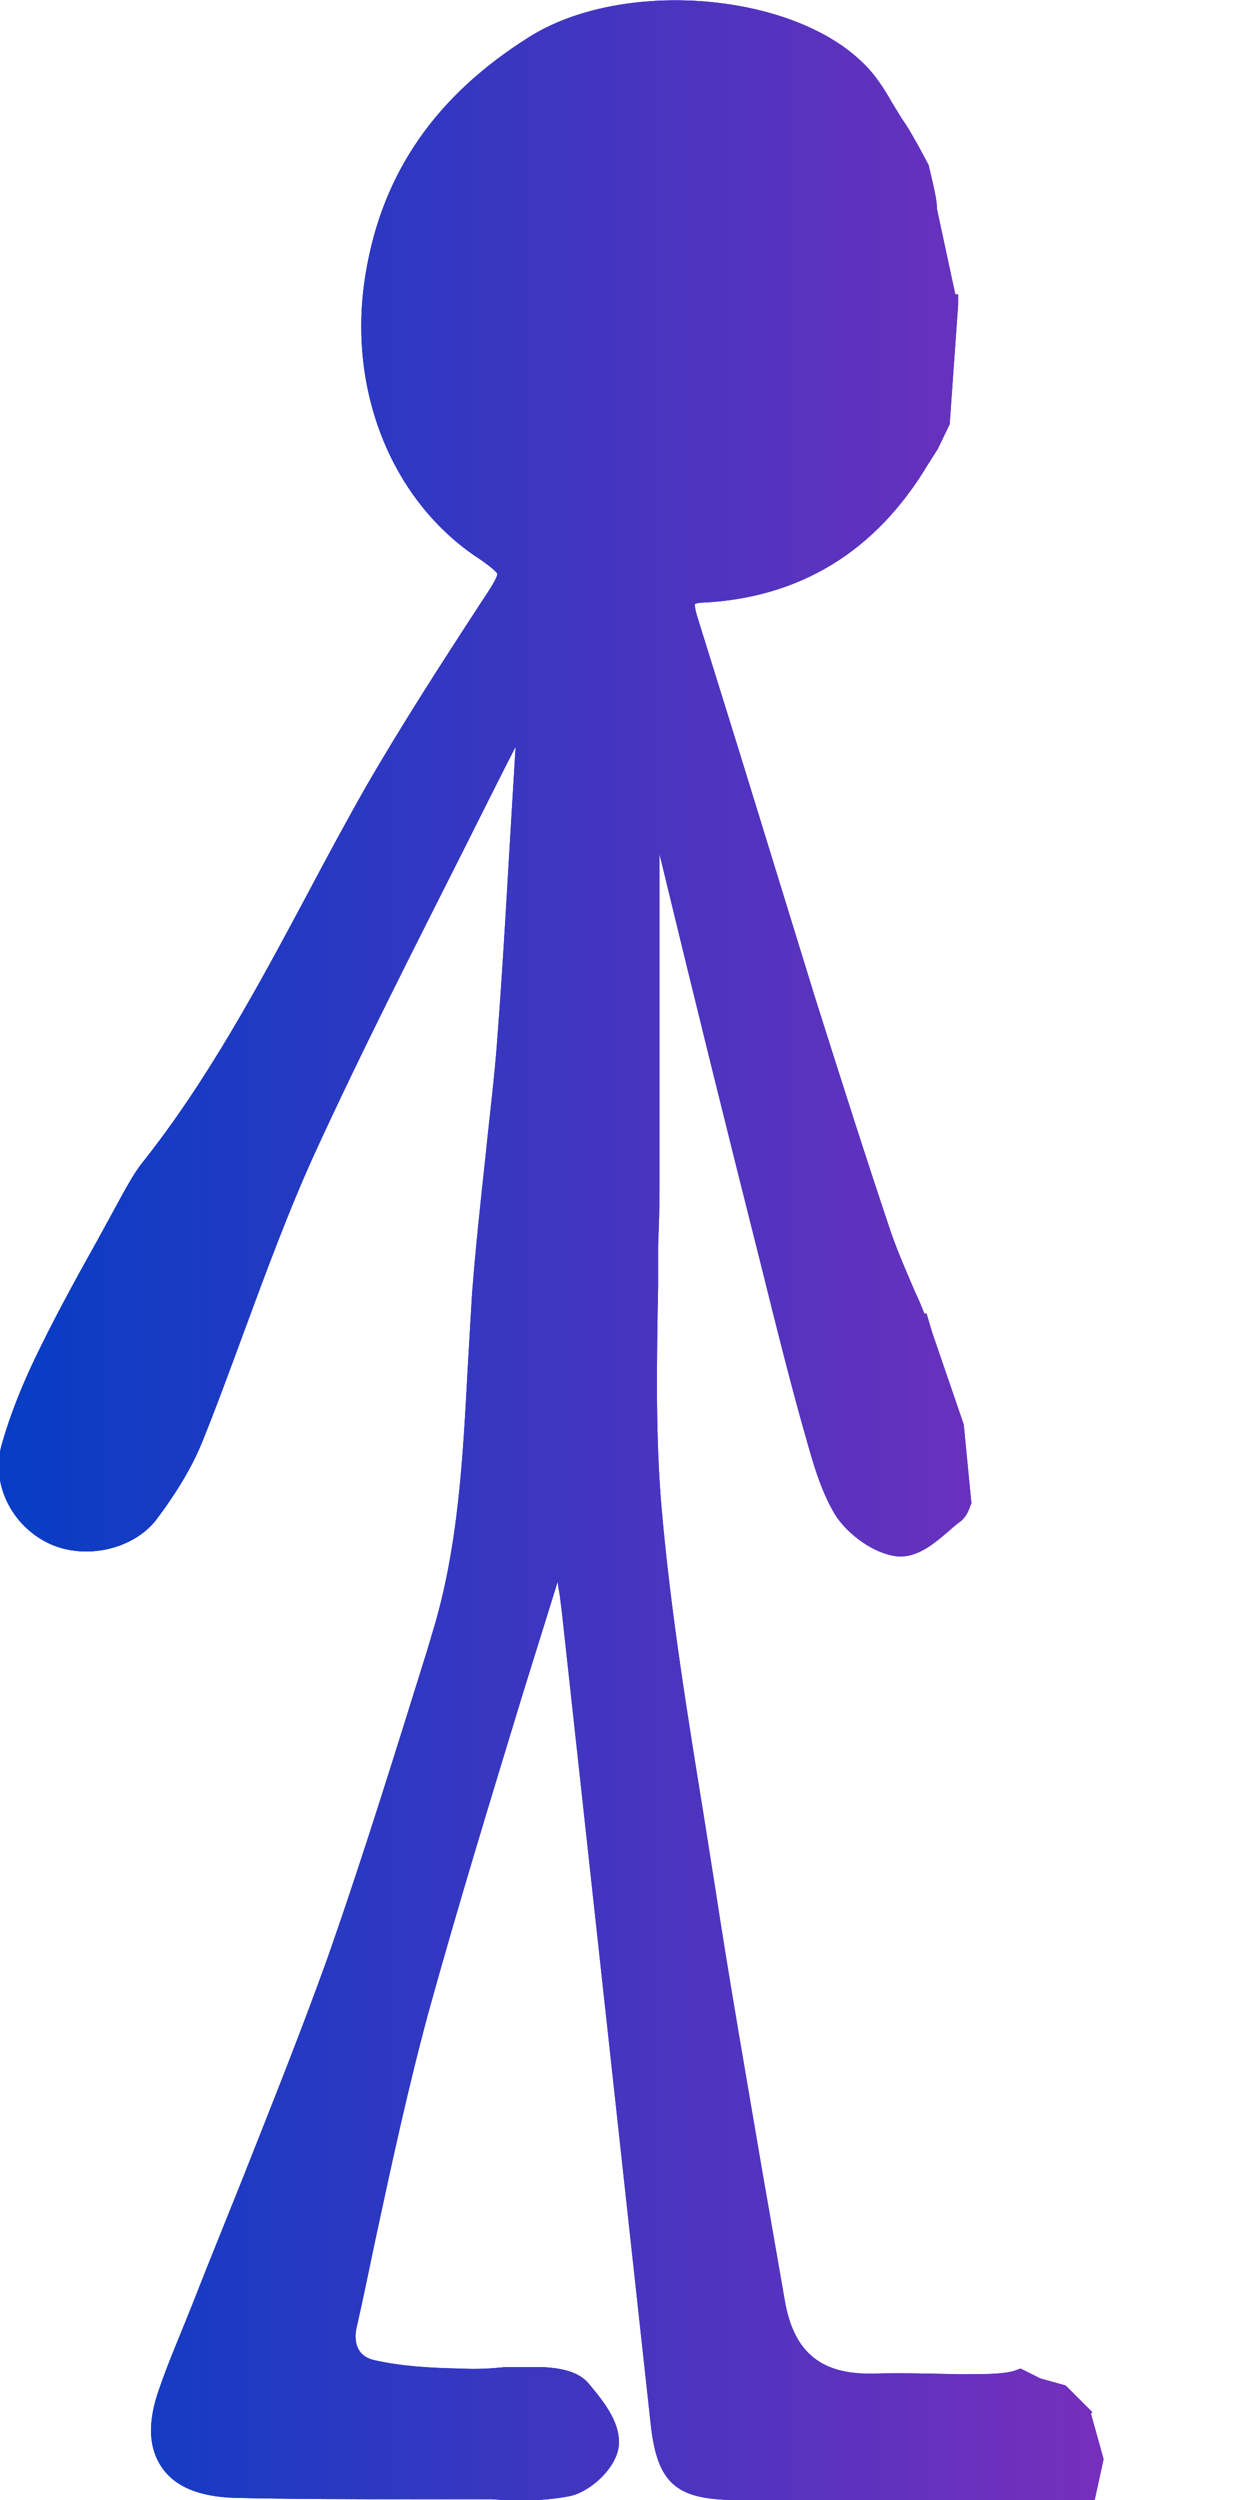 <svg width="8" height="16" viewBox="0 0 8 16" fill="none" xmlns="http://www.w3.org/2000/svg">
<path d="M6.991 15.438L6.82 15.267L6.658 15.222L6.532 15.159L6.492 15.173C6.433 15.191 6.343 15.195 6.204 15.195H6.132C5.948 15.191 5.763 15.186 5.584 15.191C5.575 15.191 5.57 15.191 5.561 15.191C5.242 15.191 5.076 15.042 5.022 14.719L4.873 13.864C4.774 13.28 4.671 12.696 4.581 12.107L4.505 11.626C4.401 10.983 4.293 10.322 4.235 9.661C4.194 9.194 4.203 8.708 4.212 8.231V7.971C4.217 7.849 4.221 7.723 4.221 7.602V7.481C4.221 6.811 4.221 6.137 4.221 5.467C4.437 6.361 4.657 7.251 4.882 8.142C4.963 8.47 5.044 8.793 5.134 9.117L5.156 9.194C5.201 9.355 5.251 9.535 5.341 9.688C5.417 9.814 5.597 9.953 5.759 9.962C5.88 9.962 5.975 9.881 6.065 9.805C6.092 9.782 6.119 9.756 6.146 9.738C6.181 9.711 6.199 9.67 6.208 9.643L6.217 9.621L6.168 9.117L5.966 8.528L5.93 8.407H5.916C5.898 8.362 5.88 8.317 5.858 8.272C5.804 8.146 5.745 8.011 5.7 7.881C5.534 7.386 5.377 6.892 5.219 6.393C5.058 5.871 4.896 5.345 4.734 4.819L4.46 3.938C4.446 3.889 4.446 3.866 4.446 3.866C4.446 3.866 4.464 3.857 4.496 3.857C5.121 3.826 5.606 3.529 5.939 2.972L6.002 2.873L6.078 2.715L6.132 1.951V1.884H6.114L5.997 1.34C5.997 1.286 5.979 1.205 5.943 1.056L5.876 0.931C5.84 0.868 5.808 0.809 5.772 0.76L5.714 0.665C5.66 0.571 5.602 0.476 5.516 0.396C5.049 -0.054 3.974 -0.135 3.385 0.238C2.792 0.611 2.45 1.101 2.342 1.74C2.216 2.473 2.495 3.187 3.044 3.561C3.079 3.583 3.174 3.65 3.183 3.673C3.183 3.7 3.12 3.794 3.084 3.848C2.814 4.262 2.571 4.639 2.342 5.035C2.212 5.264 2.086 5.498 1.96 5.736C1.65 6.316 1.326 6.919 0.908 7.445C0.859 7.508 0.823 7.575 0.787 7.638L0.625 7.935C0.499 8.16 0.378 8.38 0.265 8.609C0.144 8.852 0.063 9.059 0.009 9.252C-0.058 9.499 0.076 9.769 0.319 9.881C0.548 9.985 0.854 9.917 1.002 9.724C1.133 9.549 1.227 9.391 1.29 9.239C1.385 9.005 1.47 8.771 1.56 8.528C1.699 8.151 1.843 7.759 2.01 7.391C2.315 6.725 2.652 6.065 2.985 5.404L3.003 5.368C3.102 5.17 3.201 4.972 3.3 4.779L3.282 5.076C3.25 5.597 3.223 6.123 3.183 6.645C3.165 6.896 3.133 7.144 3.106 7.413C3.075 7.697 3.044 7.984 3.021 8.281C3.012 8.434 3.003 8.591 2.994 8.744C2.963 9.315 2.936 9.904 2.765 10.457L2.733 10.565C2.531 11.212 2.324 11.882 2.095 12.534C1.929 12.997 1.74 13.469 1.555 13.937L1.317 14.53C1.281 14.62 1.245 14.714 1.205 14.813C1.142 14.97 1.074 15.128 1.02 15.285C0.944 15.496 0.949 15.663 1.034 15.789C1.119 15.915 1.272 15.977 1.493 15.986C1.879 15.995 2.266 15.995 2.652 15.995H3.142C3.295 16.005 3.471 16.009 3.637 15.977C3.772 15.955 3.952 15.793 3.961 15.645C3.97 15.496 3.853 15.357 3.767 15.254C3.695 15.168 3.561 15.155 3.484 15.15C3.426 15.15 3.367 15.15 3.309 15.15H3.228C3.138 15.159 3.053 15.164 2.954 15.159C2.765 15.155 2.576 15.146 2.396 15.105C2.257 15.074 2.27 14.944 2.284 14.889C2.324 14.714 2.36 14.534 2.401 14.341C2.504 13.86 2.612 13.361 2.742 12.88C2.931 12.197 3.142 11.509 3.349 10.83L3.57 10.12C3.57 10.151 3.579 10.183 3.583 10.214L3.596 10.318C3.785 12.044 3.974 13.775 4.163 15.501C4.203 15.888 4.32 15.995 4.693 16H5.255C5.808 16.005 6.361 16.009 6.914 16.009H7.004L7.063 15.739L6.982 15.447L6.991 15.438Z" fill="#1712FF"/>
<path d="M6.991 15.438L6.82 15.267L6.658 15.222L6.532 15.159L6.492 15.173C6.433 15.191 6.343 15.195 6.204 15.195H6.132C5.948 15.191 5.763 15.186 5.584 15.191C5.575 15.191 5.57 15.191 5.561 15.191C5.242 15.191 5.076 15.042 5.022 14.719L4.873 13.864C4.774 13.28 4.671 12.696 4.581 12.107L4.505 11.626C4.401 10.983 4.293 10.322 4.235 9.661C4.194 9.194 4.203 8.708 4.212 8.231V7.971C4.217 7.849 4.221 7.723 4.221 7.602V7.481C4.221 6.811 4.221 6.137 4.221 5.467C4.437 6.361 4.657 7.251 4.882 8.142C4.963 8.47 5.044 8.793 5.134 9.117L5.156 9.194C5.201 9.355 5.251 9.535 5.341 9.688C5.417 9.814 5.597 9.953 5.759 9.962C5.88 9.962 5.975 9.881 6.065 9.805C6.092 9.782 6.119 9.756 6.146 9.738C6.181 9.711 6.199 9.67 6.208 9.643L6.217 9.621L6.168 9.117L5.966 8.528L5.93 8.407H5.916C5.898 8.362 5.88 8.317 5.858 8.272C5.804 8.146 5.745 8.011 5.7 7.881C5.534 7.386 5.377 6.892 5.219 6.393C5.058 5.871 4.896 5.345 4.734 4.819L4.46 3.938C4.446 3.889 4.446 3.866 4.446 3.866C4.446 3.866 4.464 3.857 4.496 3.857C5.121 3.826 5.606 3.529 5.939 2.972L6.002 2.873L6.078 2.715L6.132 1.951V1.884H6.114L5.997 1.34C5.997 1.286 5.979 1.205 5.943 1.056L5.876 0.931C5.84 0.868 5.808 0.809 5.772 0.76L5.714 0.665C5.66 0.571 5.602 0.476 5.516 0.396C5.049 -0.054 3.974 -0.135 3.385 0.238C2.792 0.611 2.45 1.101 2.342 1.74C2.216 2.473 2.495 3.187 3.044 3.561C3.079 3.583 3.174 3.65 3.183 3.673C3.183 3.7 3.12 3.794 3.084 3.848C2.814 4.262 2.571 4.639 2.342 5.035C2.212 5.264 2.086 5.498 1.96 5.736C1.65 6.316 1.326 6.919 0.908 7.445C0.859 7.508 0.823 7.575 0.787 7.638L0.625 7.935C0.499 8.16 0.378 8.38 0.265 8.609C0.144 8.852 0.063 9.059 0.009 9.252C-0.058 9.499 0.076 9.769 0.319 9.881C0.548 9.985 0.854 9.917 1.002 9.724C1.133 9.549 1.227 9.391 1.29 9.239C1.385 9.005 1.47 8.771 1.56 8.528C1.699 8.151 1.843 7.759 2.01 7.391C2.315 6.725 2.652 6.065 2.985 5.404L3.003 5.368C3.102 5.17 3.201 4.972 3.3 4.779L3.282 5.076C3.25 5.597 3.223 6.123 3.183 6.645C3.165 6.896 3.133 7.144 3.106 7.413C3.075 7.697 3.044 7.984 3.021 8.281C3.012 8.434 3.003 8.591 2.994 8.744C2.963 9.315 2.936 9.904 2.765 10.457L2.733 10.565C2.531 11.212 2.324 11.882 2.095 12.534C1.929 12.997 1.74 13.469 1.555 13.937L1.317 14.53C1.281 14.62 1.245 14.714 1.205 14.813C1.142 14.97 1.074 15.128 1.02 15.285C0.944 15.496 0.949 15.663 1.034 15.789C1.119 15.915 1.272 15.977 1.493 15.986C1.879 15.995 2.266 15.995 2.652 15.995H3.142C3.295 16.005 3.471 16.009 3.637 15.977C3.772 15.955 3.952 15.793 3.961 15.645C3.97 15.496 3.853 15.357 3.767 15.254C3.695 15.168 3.561 15.155 3.484 15.15C3.426 15.15 3.367 15.15 3.309 15.15H3.228C3.138 15.159 3.053 15.164 2.954 15.159C2.765 15.155 2.576 15.146 2.396 15.105C2.257 15.074 2.27 14.944 2.284 14.889C2.324 14.714 2.36 14.534 2.401 14.341C2.504 13.86 2.612 13.361 2.742 12.88C2.931 12.197 3.142 11.509 3.349 10.83L3.57 10.12C3.57 10.151 3.579 10.183 3.583 10.214L3.596 10.318C3.785 12.044 3.974 13.775 4.163 15.501C4.203 15.888 4.32 15.995 4.693 16H5.255C5.808 16.005 6.361 16.009 6.914 16.009H7.004L7.063 15.739L6.982 15.447L6.991 15.438Z" fill="url(#paint0_linear_2804_149)"/>
<defs>
<linearGradient id="paint0_linear_2804_149" x1="-0.008" y1="8.005" x2="7.062" y2="8.005" gradientUnits="userSpaceOnUse">
<stop stop-color="#063DC4"/>
<stop offset="1" stop-color="#762FBC"/>
</linearGradient>
</defs>
</svg>
